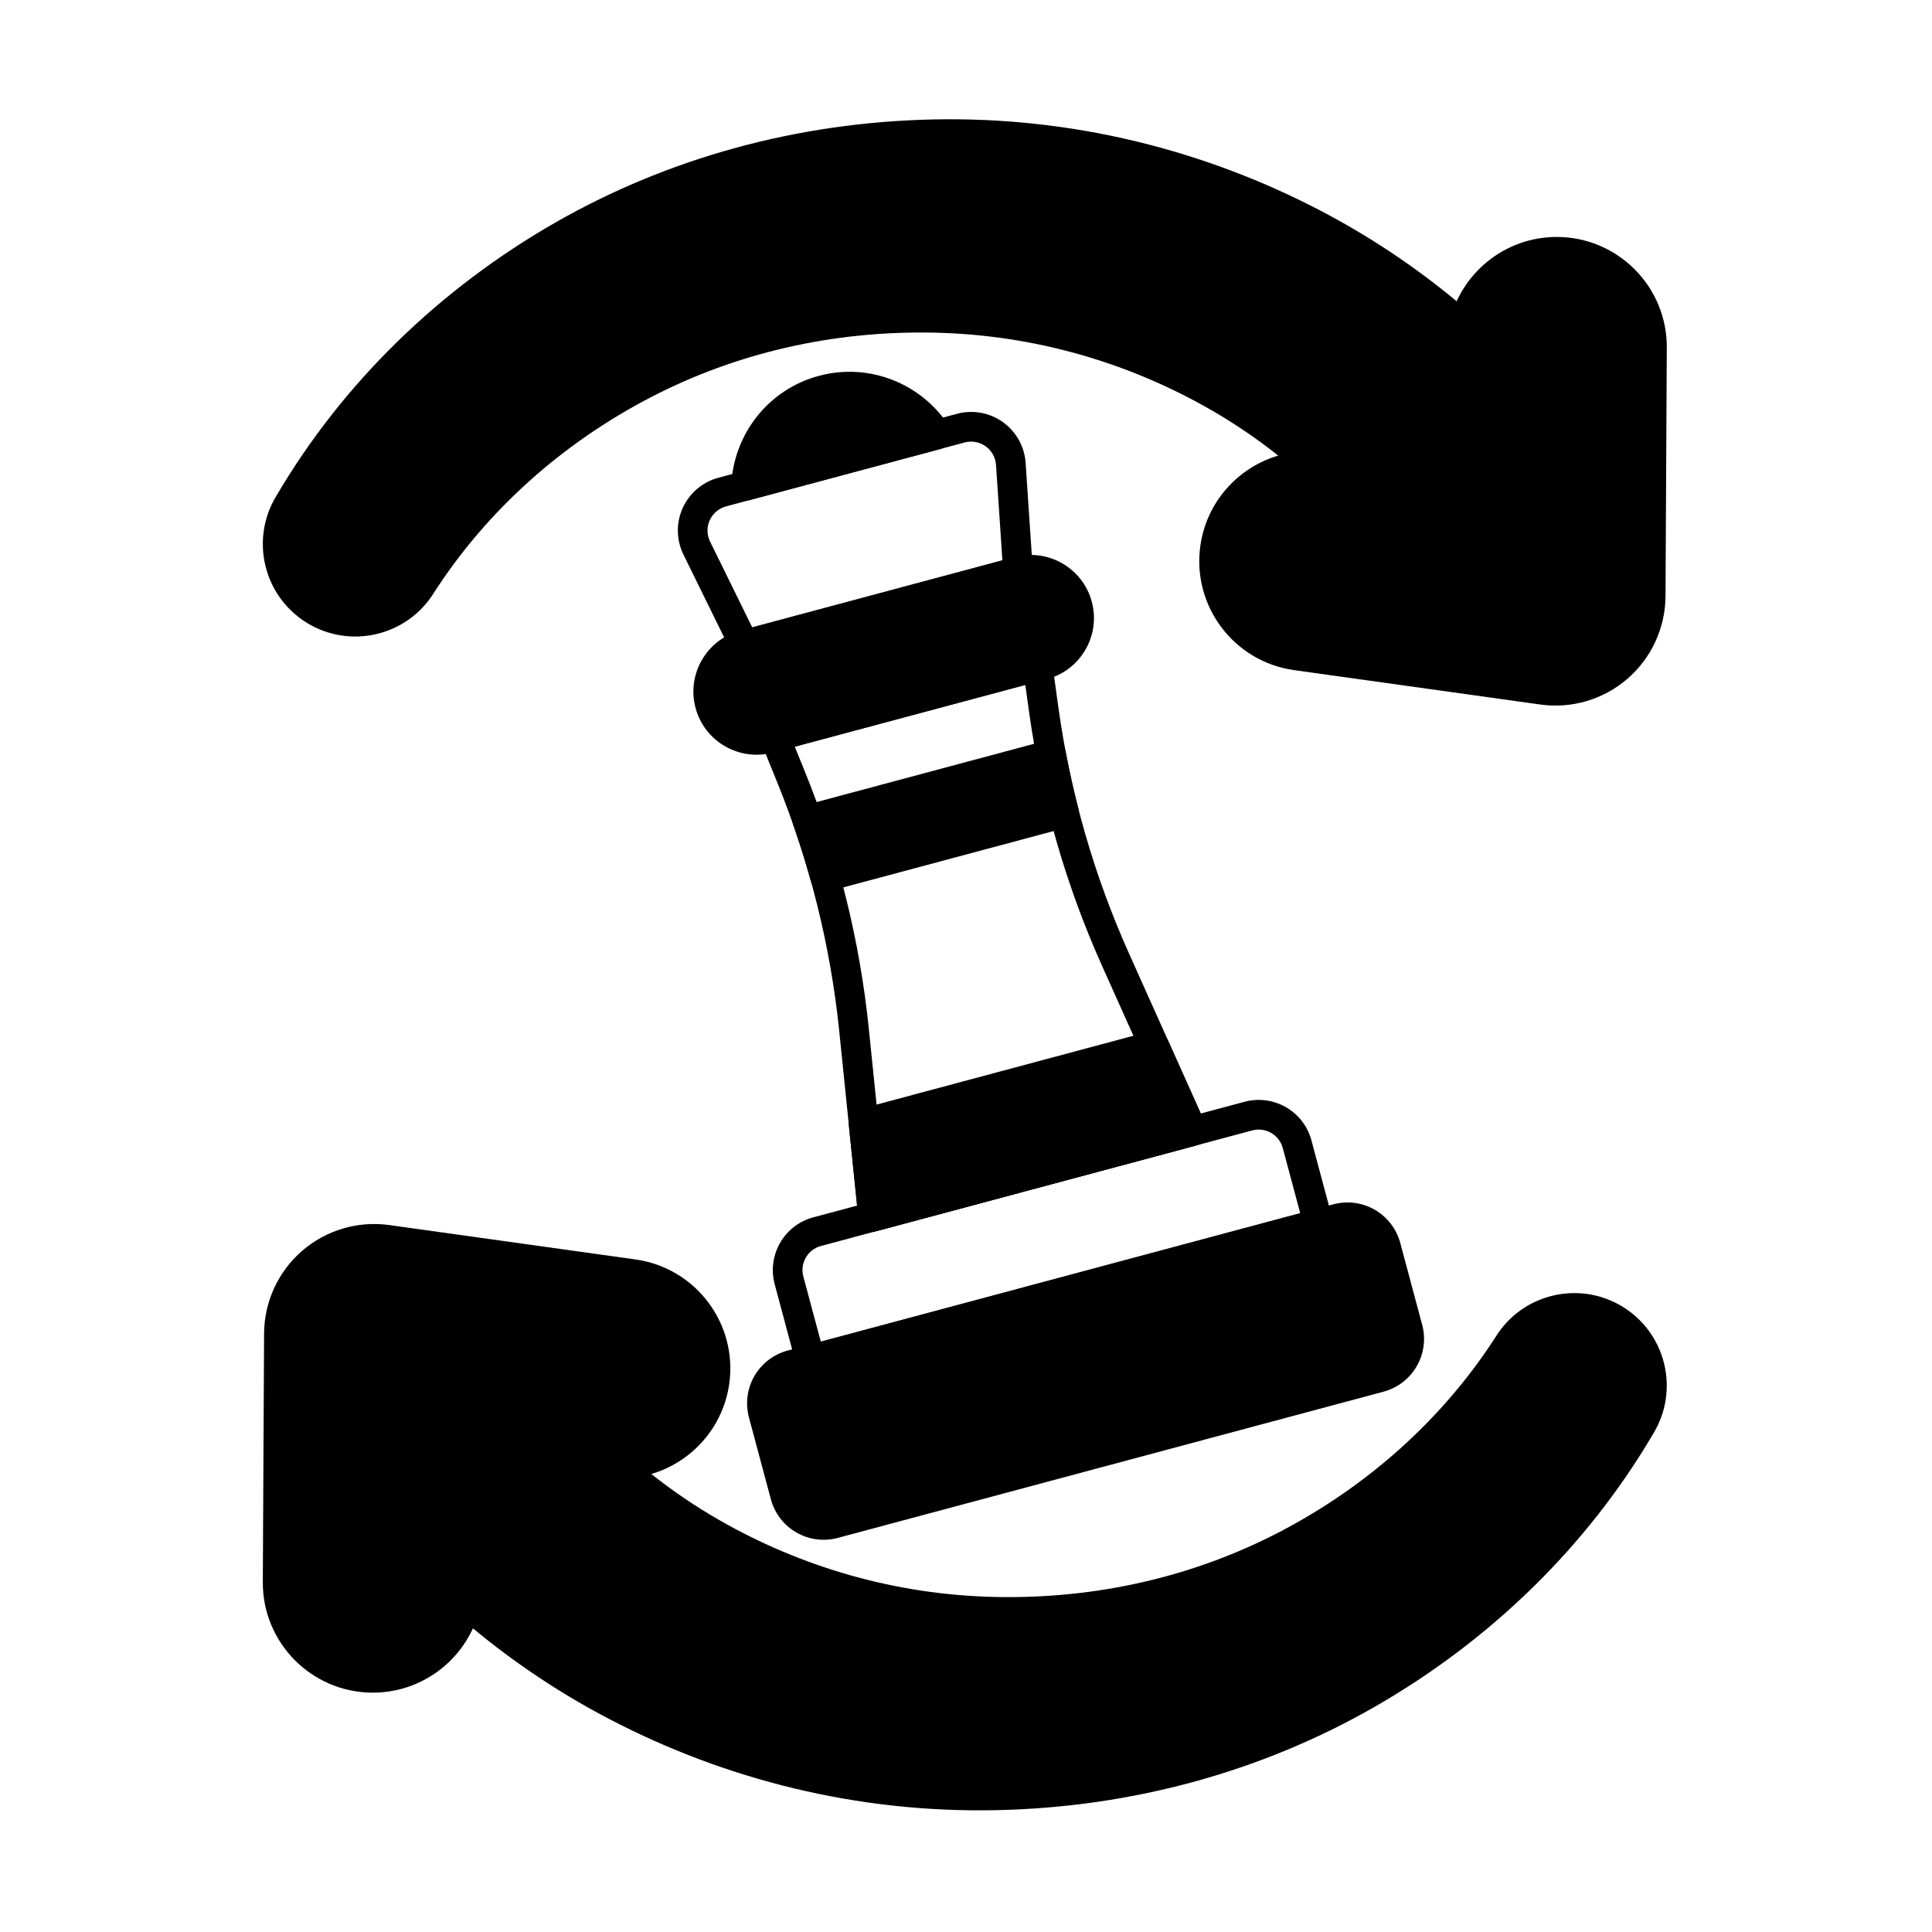 <?xml version="1.0" encoding="UTF-8"?>
<!-- Uploaded to: ICON Repo, www.iconrepo.com, Generator: ICON Repo Mixer Tools -->
<svg fill="#000000" width="800px" height="800px" version="1.1" viewBox="144 144 512 512" xmlns="http://www.w3.org/2000/svg">
 <g fill-rule="evenodd">
  <path d="m348.29 335.43c-1.09 0.293-2 1.035-2.504 2.047-0.5 1.008-0.547 2.184-0.121 3.231l4.418 10.898c8.523 21.027 14.027 43.156 16.332 65.73 2.371 23.184 5.062 49.488 5.062 49.488 0.117 1.145 0.73 2.18 1.68 2.836 0.945 0.652 2.137 0.859 3.246 0.559l84.617-22.672c1.113-0.297 2.039-1.066 2.535-2.109 0.496-1.039 0.508-2.246 0.035-3.297 0 0-10.82-24.125-20.359-45.387-9.289-20.703-15.59-42.617-18.719-65.09l-1.621-11.645c-0.156-1.113-0.781-2.113-1.723-2.734-0.941-0.621-2.102-0.812-3.191-0.52l-69.688 18.672zm6.332 6.441 61.094-16.367 1.008 7.238c3.231 23.211 9.742 45.844 19.332 67.223l18.473 41.18-75.699 20.281-4.594-44.895c-2.387-23.312-8.062-46.168-16.867-67.883z"/>
  <path d="m349.3 484.33 5.641 21.055c0.562 2.098 2.719 3.34 4.816 2.781l134.65-36.078c2.098-0.562 3.34-2.719 2.781-4.812l-5.641-21.055c-2.066-7.723-10.008-12.305-17.727-10.238-25.02 6.703-89.266 23.918-114.28 30.621-7.723 2.066-12.305 10.008-10.234 17.727zm7.594-2.035c-0.945-3.527 1.148-7.152 4.676-8.098l114.28-30.621c3.527-0.945 7.156 1.148 8.102 4.676l4.621 17.258-127.05 34.043z"/>
  <path d="m414.81 299.25c1.812-0.488 3.031-2.188 2.902-4.062l-1.91-28.512c-0.289-4.32-2.5-8.285-6.019-10.805-3.519-2.519-7.984-3.332-12.168-2.211-16.762 4.492-46.488 12.457-63.246 16.949-4.18 1.121-7.644 4.055-9.434 7.996-1.789 3.945-1.723 8.48 0.188 12.367 0 0 12.602 25.648 12.602 25.648 0.828 1.684 2.731 2.551 4.547 2.062l72.543-19.438zm-5.156-6.758-66.305 17.766-11.176-22.75c-0.871-1.777-0.902-3.848-0.086-5.648 0.816-1.801 2.398-3.141 4.309-3.656 16.762-4.492 46.488-12.457 63.246-16.945 1.91-0.512 3.949-0.141 5.559 1.008 1.609 1.152 2.617 2.961 2.75 4.938l1.695 25.285z"/>
  <path d="m342.48 519.64c1.762 6.578 4.051 15.109 5.812 21.688 0.992 3.707 3.418 6.871 6.742 8.789 3.324 1.918 7.277 2.441 10.984 1.445l144.64-38.754c3.707-0.996 6.871-3.422 8.789-6.746 1.918-3.324 2.441-7.277 1.445-10.984-1.762-6.578-4.047-15.109-5.809-21.688-0.996-3.707-3.422-6.867-6.742-8.789-3.324-1.918-7.277-2.441-10.984-1.445l-144.64 38.758c-3.711 0.992-6.871 3.418-8.793 6.742-1.918 3.324-2.438 7.277-1.445 10.984z"/>
  <path d="m371.84 437.92c-1.863 0.5-3.09 2.281-2.894 4.199l2.527 24.711c0.117 1.145 0.73 2.18 1.68 2.836 0.945 0.652 2.137 0.859 3.246 0.559l84.617-22.672c1.113-0.297 2.039-1.066 2.535-2.109 0.496-1.039 0.508-2.246 0.035-3.297l-10.168-22.664c-0.789-1.762-2.738-2.688-4.606-2.188l-76.977 20.625z"/>
  <path d="m356.91 357.49c-1.059 0.281-1.949 0.996-2.457 1.961-0.508 0.965-0.598 2.102-0.234 3.133 1.715 4.902 3.269 9.859 4.66 14.863 0.578 2.078 2.723 3.301 4.805 2.742l63.332-16.969c2.082-0.559 3.328-2.688 2.789-4.777-1.297-5.027-2.43-10.098-3.394-15.199-0.203-1.074-0.844-2.016-1.773-2.598-0.926-0.582-2.051-0.75-3.109-0.469z"/>
  <path d="m421.51 323.96c8.918-2.391 14.219-11.574 11.828-20.492-2.391-8.918-11.57-14.219-20.488-11.828l-72.691 19.477c-8.918 2.391-14.219 11.57-11.832 20.488 2.391 8.918 11.574 14.223 20.492 11.832l72.691-19.477z"/>
  <path d="m393.29 262.96c1.211-0.324 2.191-1.207 2.648-2.371 0.453-1.168 0.324-2.481-0.348-3.535-7.152-11.246-21.023-17.082-34.57-13.453-13.547 3.629-22.637 15.621-23.211 28.938-0.055 1.25 0.492 2.453 1.465 3.234 0.977 0.781 2.269 1.055 3.477 0.73l50.535-13.539z"/>
  <path d="m316.63 534.62c10.633-3.148 18.996-12.25 20.633-23.938 2.227-15.941-8.906-30.688-24.844-32.914 0 0-65.238-9.113-65.238-9.113-8.332-1.164-16.758 1.324-23.117 6.832-6.359 5.504-10.031 13.488-10.078 21.898 0 0-0.34 65.871-0.34 65.871-0.082 16.094 12.918 29.227 29.008 29.312 11.824 0.059 22.051-6.941 26.68-17.043 11.176 9.273 23.379 17.41 36.457 24.207 30.363 15.781 65.168 24.738 102.12 23.984 36.633-0.75 70.883-10.488 100.31-27.344 30.691-17.582 56.32-42.488 73.883-72.391 7.051-11.516 3.445-26.59-8.059-33.668-11.504-7.074-26.582-3.5-33.684 7.981-14.035 21.793-33.961 39.582-57.422 51.773-22.277 11.578-47.918 17.703-75.031 17.148-26.785-0.551-51.734-8.031-73.258-20.359-6.348-3.637-12.371-7.731-18.035-12.227h0.008z"/>
  <path d="m482.73 264.74c-10.633 3.148-18.996 12.25-20.629 23.938-2.227 15.938 8.906 30.688 24.844 32.914 0 0 65.238 9.113 65.238 9.113 8.332 1.164 16.758-1.328 23.117-6.832 6.359-5.504 10.035-13.488 10.078-21.898 0 0 0.34-65.867 0.34-65.867 0.082-16.094-12.918-29.227-29.012-29.312-11.824-0.059-22.051 6.941-26.676 17.043-11.176-9.273-23.383-17.414-36.457-24.207-30.363-15.777-65.168-24.738-102.12-23.98-36.633 0.75-70.883 10.488-100.31 27.344-30.691 17.582-56.32 42.488-73.887 72.387-7.051 11.516-3.445 26.59 8.062 33.672 11.504 7.074 26.582 3.5 33.684-7.981 14.031-21.793 33.961-39.582 57.422-51.773 22.277-11.578 47.914-17.703 75.031-17.148 26.785 0.551 51.734 8.031 73.258 20.359 6.348 3.637 12.371 7.731 18.035 12.23z"/>
 </g>
</svg>